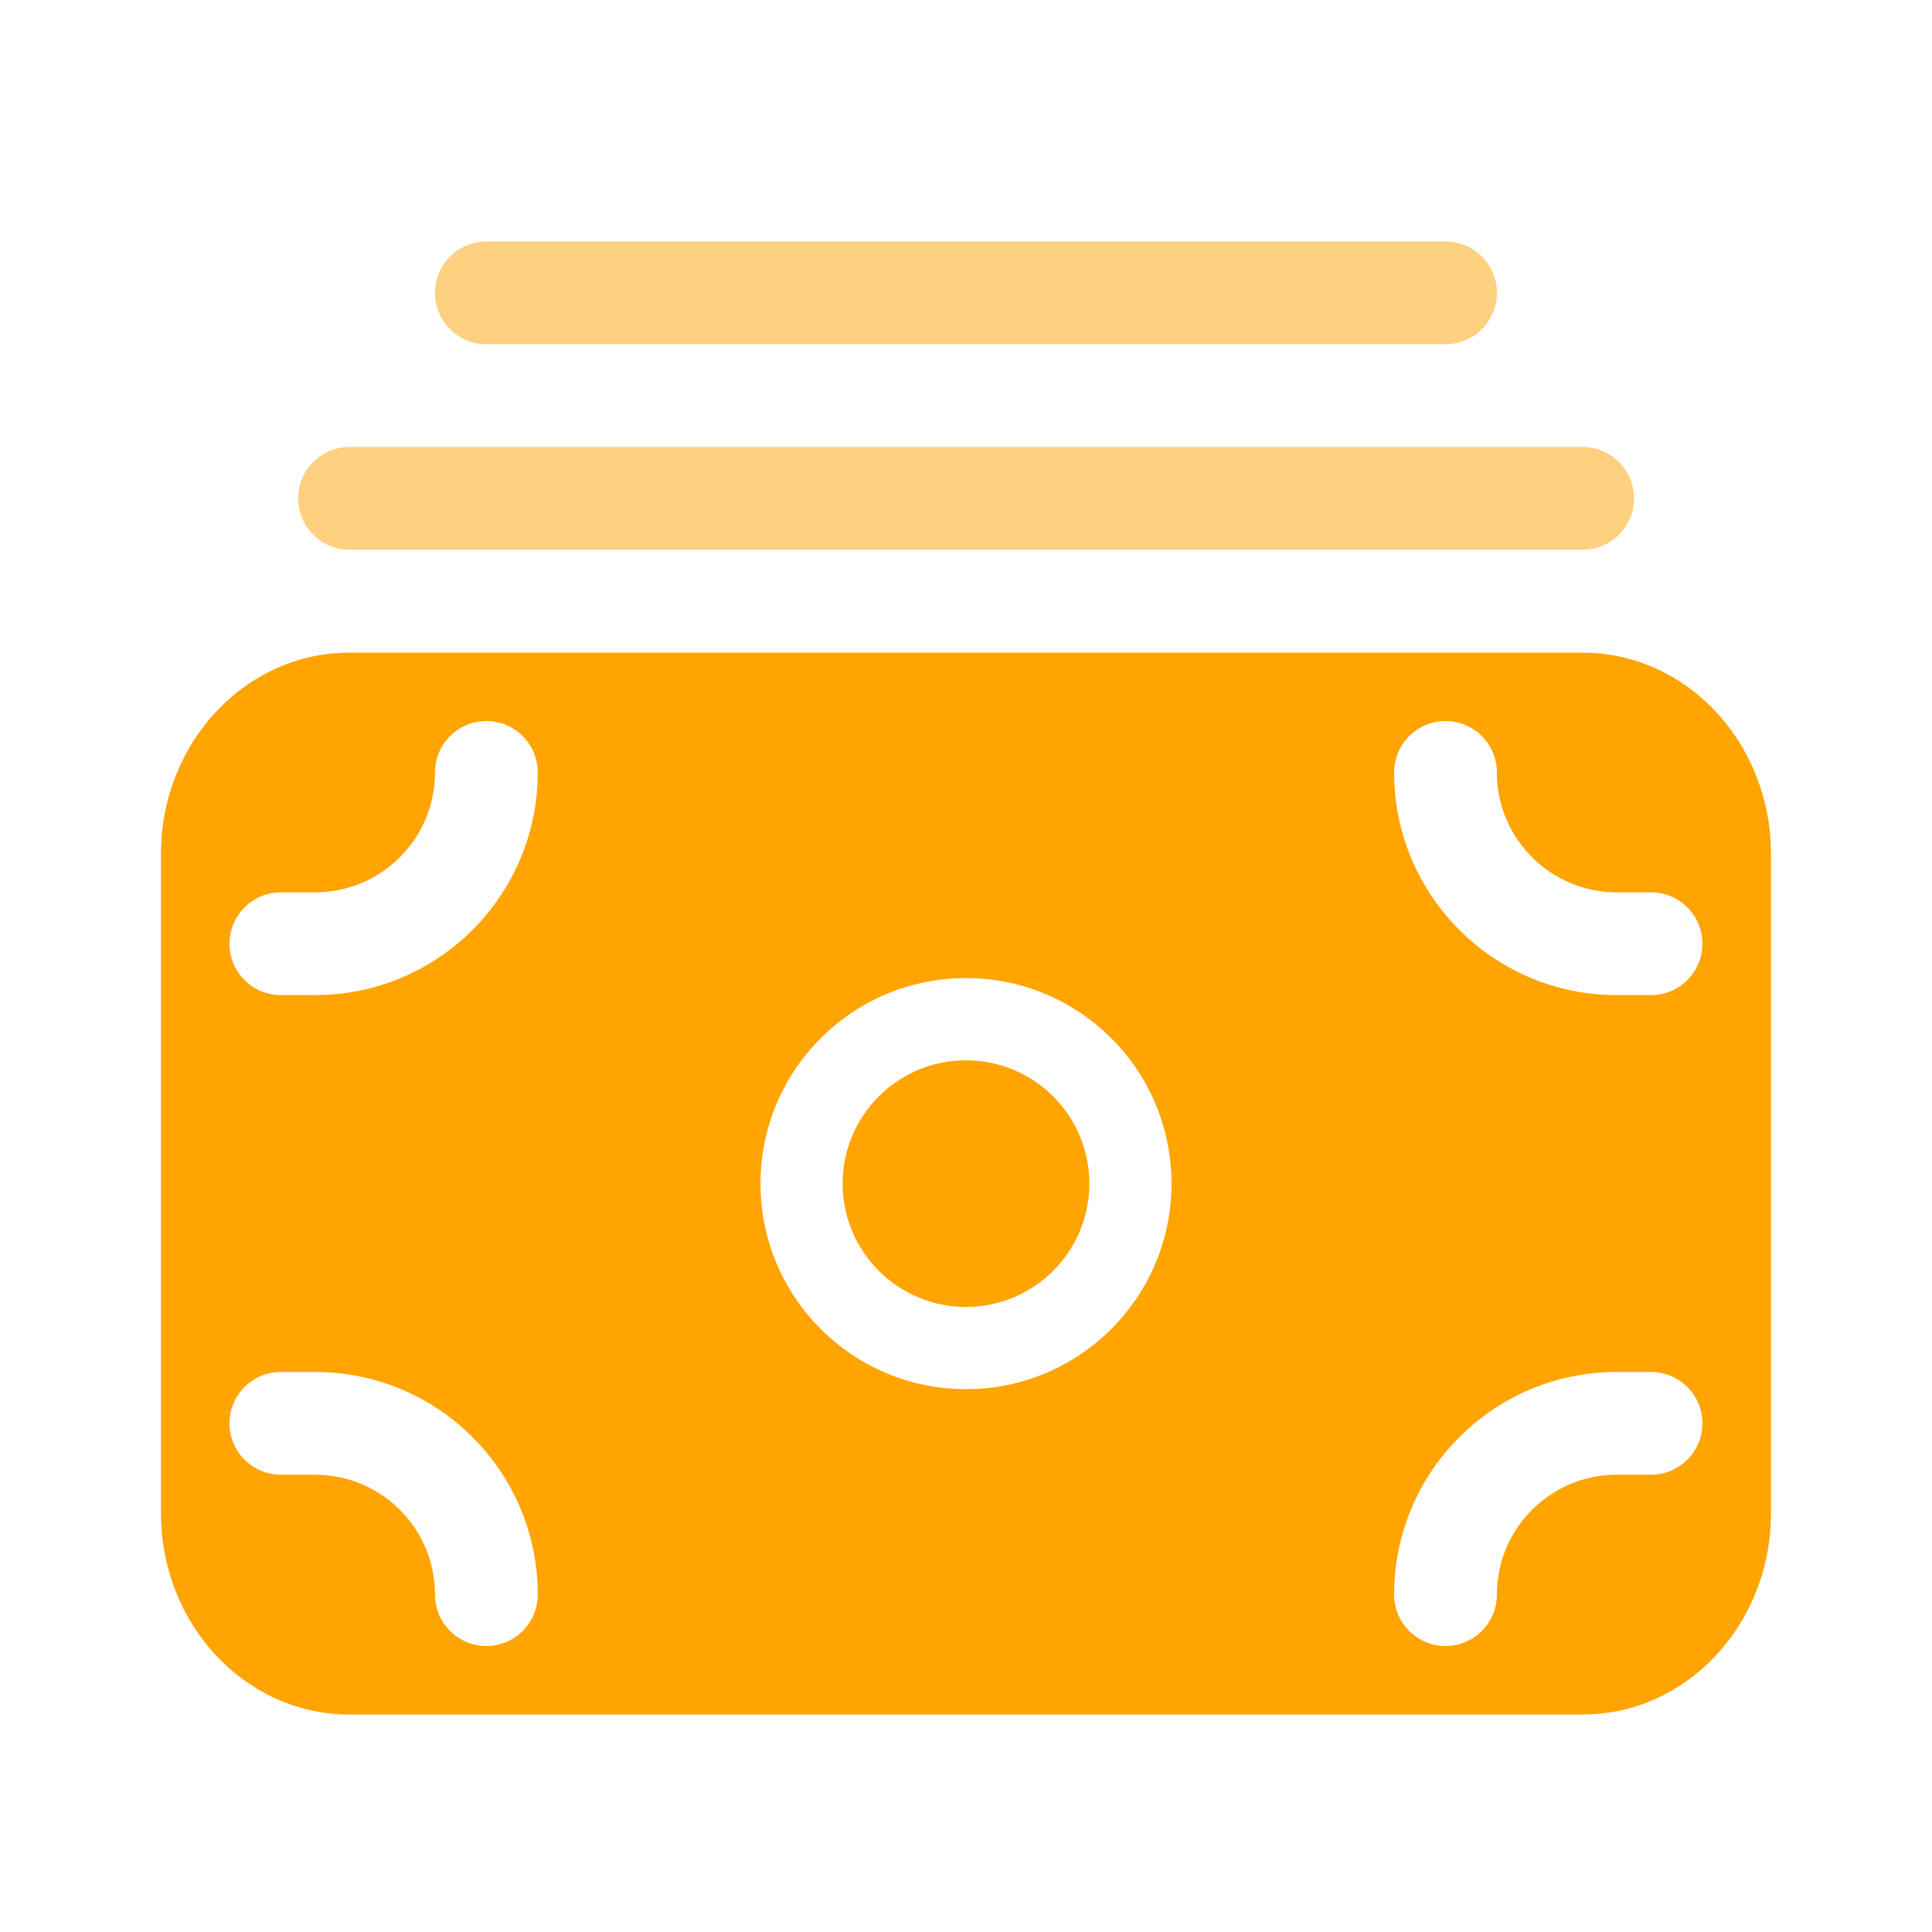 <svg width="32" height="32" viewBox="0 0 32 32" fill="none" xmlns="http://www.w3.org/2000/svg">
    <path fill-rule="evenodd" clip-rule="evenodd"
          d="M5.787 10.81C4.063 10.81 2.666 12.303 2.666 14.145V25.062C2.666 26.905 4.063 28.398 5.787 28.398H26.212C27.936 28.398 29.333 26.905 29.333 25.062V14.145C29.333 12.303 27.936 10.81 26.212 10.81H5.787ZM13.957 19.604C13.957 18.476 14.872 17.562 16 17.562C17.128 17.562 18.043 18.476 18.043 19.604C18.043 20.732 17.128 21.647 16 21.647C14.872 21.647 13.957 20.732 13.957 19.604ZM16 16.2C14.12 16.2 12.596 17.724 12.596 19.604C12.596 21.485 14.12 23.009 16 23.009C17.88 23.009 19.404 21.485 19.404 19.604C19.404 17.724 17.88 16.2 16 16.2ZM28.197 15.631C28.197 16.101 27.816 16.482 27.346 16.482H26.779C24.742 16.482 23.091 14.831 23.091 12.794C23.091 12.324 23.472 11.943 23.942 11.943C24.412 11.943 24.793 12.324 24.793 12.794C24.793 13.891 25.682 14.78 26.779 14.78H27.346C27.816 14.78 28.197 15.161 28.197 15.631ZM27.346 22.724C27.816 22.724 28.197 23.105 28.197 23.575C28.197 24.045 27.816 24.426 27.346 24.426H26.779C25.682 24.426 24.793 25.315 24.793 26.412C24.793 26.882 24.412 27.263 23.942 27.263C23.472 27.263 23.091 26.882 23.091 26.412C23.091 24.375 24.742 22.724 26.779 22.724H27.346ZM3.801 15.631C3.801 16.101 4.182 16.482 4.652 16.482H5.219C7.256 16.482 8.907 14.831 8.907 12.794C8.907 12.324 8.526 11.943 8.056 11.943C7.586 11.943 7.205 12.324 7.205 12.794C7.205 13.891 6.316 14.78 5.219 14.78H4.652C4.182 14.78 3.801 15.161 3.801 15.631ZM4.652 22.724C4.182 22.724 3.801 23.105 3.801 23.575C3.801 24.045 4.182 24.426 4.652 24.426H5.219C6.316 24.426 7.205 25.315 7.205 26.412C7.205 26.882 7.586 27.263 8.056 27.263C8.526 27.263 8.907 26.882 8.907 26.412C8.907 24.375 7.256 22.724 5.219 22.724H4.652Z"
          fill="#FFA400"/>
    <path fill-rule="evenodd" clip-rule="evenodd"
          d="M4.938 8.254C4.938 7.784 5.319 7.403 5.789 7.403H26.214C26.684 7.403 27.065 7.784 27.065 8.254C27.065 8.724 26.684 9.105 26.214 9.105H5.789C5.319 9.105 4.938 8.724 4.938 8.254Z"
          fill="#FDD17F"/>
    <path fill-rule="evenodd" clip-rule="evenodd"
          d="M7.205 4.851C7.205 4.381 7.586 4 8.056 4H23.943C24.413 4 24.794 4.381 24.794 4.851C24.794 5.321 24.413 5.702 23.943 5.702H8.056C7.586 5.702 7.205 5.321 7.205 4.851Z"
          fill="#FDD17F"/>
</svg>
